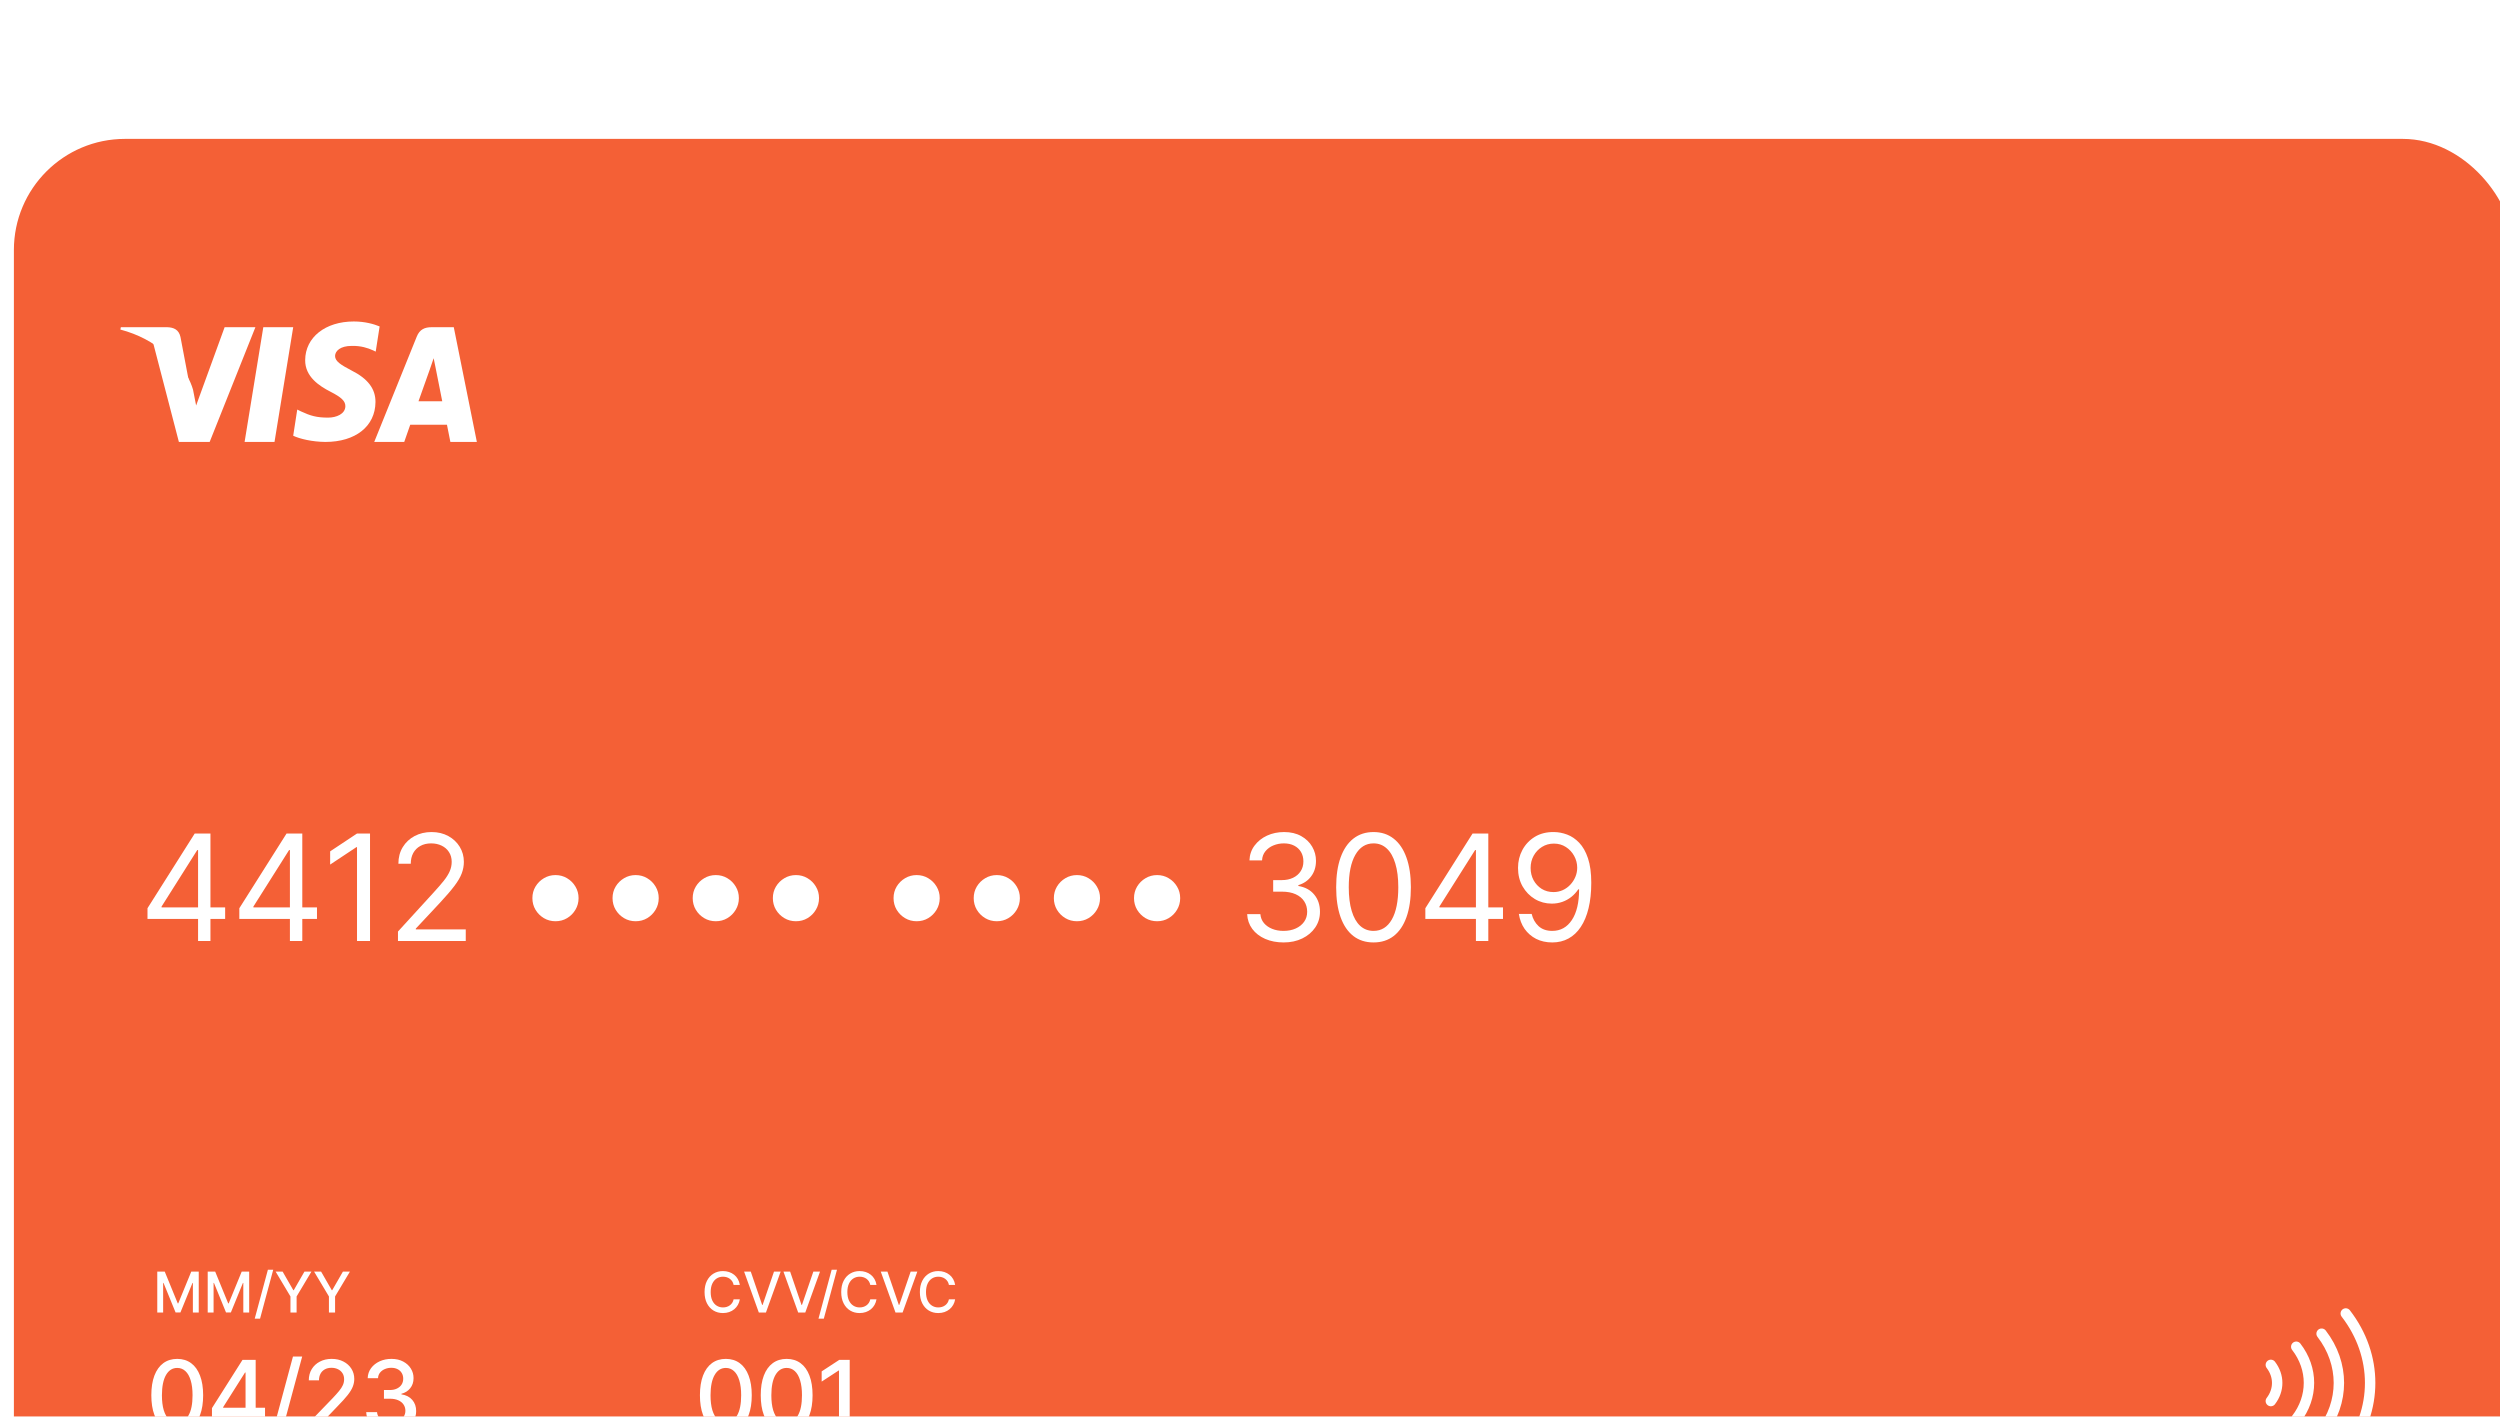 <svg width="360" height="204" viewBox="0 0 360 204" fill="none" xmlns="http://www.w3.org/2000/svg">
<g filter="url(#filter0_d_206_4535)">
<rect width="360" height="204" rx="16" fill="#F46036"/>
<path fill-rule="evenodd" clip-rule="evenodd" d="M37.529 43.639H33.222L35.916 27.117H40.222L37.529 43.639Z" fill="white"/>
<path fill-rule="evenodd" clip-rule="evenodd" d="M52.667 27.007C51.848 26.667 50.55 26.292 48.946 26.292C44.849 26.292 41.964 28.578 41.946 31.847C41.912 34.259 44.012 35.599 45.582 36.403C47.187 37.225 47.733 37.761 47.733 38.494C47.716 39.619 46.436 40.138 45.241 40.138C43.585 40.138 42.698 39.87 41.349 39.244L40.803 38.976L40.222 42.746C41.195 43.21 42.988 43.621 44.849 43.639C49.202 43.639 52.036 41.388 52.069 37.904C52.086 35.993 50.977 34.528 48.587 33.331C47.136 32.563 46.248 32.044 46.248 31.258C46.264 30.544 46.999 29.811 48.637 29.811C49.986 29.776 50.977 30.115 51.727 30.454L52.102 30.633L52.667 27.007V27.007V27.007Z" fill="white"/>
<path fill-rule="evenodd" clip-rule="evenodd" d="M60.159 27.117H63.344L66.667 43.639H62.854C62.854 43.639 62.481 41.741 62.362 41.161H57.075C56.922 41.6 56.21 43.639 56.21 43.639H51.889L58.006 28.488C58.43 27.416 59.177 27.117 60.159 27.117ZM59.905 33.163C59.905 33.163 58.6 36.837 58.261 37.786H61.684C61.515 36.96 60.735 33.005 60.735 33.005L60.447 31.581C60.326 31.948 60.151 32.452 60.032 32.792C59.952 33.022 59.898 33.177 59.905 33.163Z" fill="white"/>
<path fill-rule="evenodd" clip-rule="evenodd" d="M30.346 27.117L26.242 38.395L25.794 36.108C25.035 33.469 22.655 30.601 20 29.175L23.759 43.639H28.191L34.778 27.117H30.346V27.117V27.117Z" fill="white"/>
<path fill-rule="evenodd" clip-rule="evenodd" d="M22.103 27.118H15.402L15.334 27.456C20.561 28.843 24.022 32.186 25.445 36.205L23.988 28.523C23.748 27.455 23.011 27.153 22.103 27.118V27.118Z" fill="white"/>
<path d="M23.524 186.169C22.739 186.166 22.067 185.959 21.511 185.548C20.954 185.137 20.528 184.538 20.233 183.753C19.938 182.967 19.791 182.021 19.791 180.914C19.791 179.81 19.938 178.867 20.233 178.085C20.531 177.303 20.959 176.706 21.516 176.295C22.076 175.884 22.745 175.679 23.524 175.679C24.303 175.679 24.971 175.886 25.528 176.3C26.084 176.711 26.51 177.308 26.805 178.09C27.104 178.869 27.253 179.81 27.253 180.914C27.253 182.024 27.105 182.972 26.81 183.758C26.515 184.54 26.09 185.138 25.533 185.553C24.976 185.964 24.306 186.169 23.524 186.169ZM23.524 184.842C24.213 184.842 24.752 184.505 25.14 183.832C25.531 183.16 25.727 182.187 25.727 180.914C25.727 180.069 25.637 179.355 25.458 178.771C25.282 178.185 25.029 177.741 24.697 177.439C24.369 177.134 23.978 176.982 23.524 176.982C22.838 176.982 22.299 177.32 21.908 177.996C21.517 178.672 21.32 179.645 21.317 180.914C21.317 181.763 21.405 182.48 21.58 183.067C21.759 183.65 22.013 184.093 22.341 184.394C22.669 184.692 23.063 184.842 23.524 184.842ZM28.523 184.011V182.768L32.923 175.818H33.902V177.648H33.281L30.134 182.629V182.709H36.164V184.011H28.523ZM33.35 186V183.634L33.36 183.067V175.818H34.817V186H33.35ZM41.514 175.341L38.233 187.531H36.906L40.187 175.341H41.514ZM42.477 186V184.886L45.923 181.317C46.291 180.929 46.594 180.589 46.832 180.298C47.074 180.003 47.255 179.723 47.374 179.457C47.494 179.192 47.553 178.911 47.553 178.612C47.553 178.274 47.474 177.982 47.315 177.737C47.156 177.489 46.938 177.298 46.663 177.165C46.388 177.03 46.078 176.962 45.734 176.962C45.369 176.962 45.051 177.036 44.779 177.185C44.507 177.335 44.299 177.545 44.153 177.817C44.007 178.089 43.934 178.407 43.934 178.771H42.467C42.467 178.152 42.61 177.61 42.895 177.146C43.18 176.682 43.571 176.322 44.068 176.067C44.565 175.808 45.13 175.679 45.764 175.679C46.403 175.679 46.967 175.807 47.454 176.062C47.944 176.314 48.327 176.658 48.602 177.096C48.877 177.53 49.015 178.021 49.015 178.567C49.015 178.945 48.944 179.315 48.801 179.676C48.662 180.037 48.418 180.44 48.07 180.884C47.722 181.325 47.238 181.86 46.619 182.49L44.595 184.608V184.683H49.179V186H42.477ZM54.328 186.139C53.645 186.139 53.035 186.022 52.498 185.786C51.965 185.551 51.542 185.224 51.231 184.807C50.922 184.386 50.757 183.899 50.733 183.345H52.295C52.315 183.647 52.416 183.909 52.598 184.131C52.783 184.349 53.025 184.518 53.324 184.638C53.622 184.757 53.953 184.817 54.318 184.817C54.719 184.817 55.074 184.747 55.382 184.608C55.694 184.469 55.937 184.275 56.113 184.026C56.288 183.774 56.376 183.484 56.376 183.156C56.376 182.815 56.288 182.515 56.113 182.256C55.94 181.995 55.687 181.789 55.352 181.64C55.021 181.491 54.62 181.416 54.149 181.416H53.289V180.163H54.149C54.527 180.163 54.858 180.095 55.143 179.96C55.432 179.824 55.657 179.635 55.819 179.393C55.982 179.147 56.063 178.861 56.063 178.533C56.063 178.218 55.992 177.944 55.849 177.712C55.71 177.477 55.511 177.293 55.253 177.161C54.998 177.028 54.696 176.962 54.348 176.962C54.016 176.962 53.706 177.023 53.418 177.146C53.133 177.265 52.901 177.437 52.722 177.663C52.543 177.885 52.447 178.152 52.434 178.463H50.947C50.964 177.913 51.126 177.429 51.434 177.011C51.746 176.594 52.157 176.267 52.667 176.032C53.178 175.797 53.745 175.679 54.368 175.679C55.021 175.679 55.584 175.807 56.058 176.062C56.535 176.314 56.903 176.65 57.162 177.071C57.424 177.492 57.553 177.953 57.55 178.453C57.553 179.023 57.394 179.507 57.072 179.905C56.754 180.303 56.33 180.569 55.8 180.705V180.785C56.476 180.888 56.999 181.156 57.371 181.59C57.745 182.024 57.931 182.563 57.927 183.206C57.931 183.766 57.775 184.268 57.46 184.712C57.148 185.156 56.723 185.506 56.182 185.761C55.642 186.013 55.024 186.139 54.328 186.139Z" fill="white"/>
<path d="M102.524 186.169C101.739 186.166 101.067 185.959 100.511 185.548C99.954 185.137 99.528 184.538 99.233 183.753C98.938 182.967 98.79 182.021 98.79 180.914C98.79 179.81 98.938 178.867 99.233 178.085C99.531 177.303 99.959 176.706 100.516 176.295C101.076 175.884 101.745 175.679 102.524 175.679C103.303 175.679 103.971 175.886 104.528 176.3C105.085 176.711 105.51 177.308 105.805 178.09C106.104 178.869 106.253 179.81 106.253 180.914C106.253 182.024 106.105 182.972 105.81 183.758C105.515 184.54 105.089 185.138 104.533 185.553C103.976 185.964 103.306 186.169 102.524 186.169ZM102.524 184.842C103.214 184.842 103.752 184.505 104.14 183.832C104.531 183.16 104.727 182.187 104.727 180.914C104.727 180.069 104.637 179.355 104.458 178.771C104.282 178.185 104.029 177.741 103.697 177.439C103.369 177.134 102.978 176.982 102.524 176.982C101.838 176.982 101.299 177.32 100.908 177.996C100.517 178.672 100.32 179.645 100.317 180.914C100.317 181.763 100.405 182.48 100.58 183.067C100.759 183.65 101.013 184.093 101.341 184.394C101.669 184.692 102.063 184.842 102.524 184.842ZM111.281 186.169C110.496 186.166 109.825 185.959 109.268 185.548C108.711 185.137 108.285 184.538 107.99 183.753C107.695 182.967 107.548 182.021 107.548 180.914C107.548 179.81 107.695 178.867 107.99 178.085C108.288 177.303 108.716 176.706 109.273 176.295C109.833 175.884 110.502 175.679 111.281 175.679C112.06 175.679 112.728 175.886 113.285 176.3C113.842 176.711 114.268 177.308 114.563 178.09C114.861 178.869 115.01 179.81 115.01 180.914C115.01 182.024 114.862 182.972 114.567 183.758C114.272 184.54 113.847 185.138 113.29 185.553C112.733 185.964 112.063 186.169 111.281 186.169ZM111.281 184.842C111.971 184.842 112.509 184.505 112.897 183.832C113.288 183.16 113.484 182.187 113.484 180.914C113.484 180.069 113.394 179.355 113.215 178.771C113.04 178.185 112.786 177.741 112.455 177.439C112.126 177.134 111.735 176.982 111.281 176.982C110.595 176.982 110.057 177.32 109.665 177.996C109.274 178.672 109.077 179.645 109.074 180.914C109.074 181.763 109.162 182.48 109.337 183.067C109.516 183.65 109.77 184.093 110.098 184.394C110.426 184.692 110.821 184.842 111.281 184.842ZM120.357 175.818V186H118.815V177.359H118.756L116.32 178.95V177.479L118.86 175.818H120.357Z" fill="white"/>
<path d="M20.647 163.114H21.724L23.598 167.689H23.667L25.541 163.114H26.619V169H25.774V164.741H25.719L23.983 168.991H23.282L21.546 164.738H21.492V169H20.647V163.114ZM27.91 163.114H28.988L30.861 167.689H30.93L32.804 163.114H33.882V169H33.037V164.741H32.982L31.247 168.991H30.545L28.809 164.738H28.755V169H27.91V163.114ZM37.346 162.838L35.449 169.885H34.681L36.578 162.838H37.346ZM37.691 163.114H38.699L40.237 165.79H40.3L41.838 163.114H42.846L40.711 166.689V169H39.826V166.689L37.691 163.114ZM43.231 163.114H44.24L45.777 165.79H45.84L47.378 163.114H48.387L46.251 166.689V169H45.366V166.689L43.231 163.114Z" fill="white"/>
<path d="M104.535 165.028H103.639C103.604 164.837 103.54 164.668 103.446 164.522C103.352 164.377 103.237 164.253 103.101 164.152C102.965 164.05 102.813 163.973 102.644 163.922C102.477 163.87 102.3 163.844 102.112 163.844C101.773 163.844 101.47 163.929 101.201 164.1C100.935 164.27 100.724 164.52 100.569 164.85C100.416 165.18 100.339 165.582 100.339 166.057C100.339 166.536 100.416 166.94 100.569 167.27C100.724 167.599 100.936 167.849 101.204 168.017C101.473 168.186 101.774 168.27 102.11 168.27C102.295 168.27 102.472 168.245 102.638 168.195C102.807 168.144 102.959 168.068 103.095 167.968C103.231 167.869 103.346 167.747 103.44 167.603C103.536 167.458 103.602 167.291 103.639 167.103L104.535 167.106C104.487 167.395 104.394 167.662 104.256 167.905C104.12 168.146 103.945 168.355 103.731 168.532C103.518 168.706 103.275 168.841 103.001 168.937C102.727 169.033 102.428 169.08 102.104 169.08C101.594 169.08 101.14 168.96 100.742 168.718C100.343 168.475 100.029 168.127 99.799 167.675C99.571 167.223 99.457 166.684 99.457 166.057C99.457 165.429 99.572 164.889 99.802 164.439C100.032 163.987 100.346 163.64 100.744 163.399C101.143 163.155 101.596 163.034 102.104 163.034C102.416 163.034 102.707 163.079 102.978 163.169C103.25 163.257 103.494 163.387 103.71 163.56C103.927 163.73 104.106 163.939 104.248 164.186C104.39 164.431 104.485 164.712 104.535 165.028ZM106.112 163.114L107.75 167.908H107.817L109.455 163.114H110.415L108.296 169H107.27L105.152 163.114H106.112ZM111.779 163.114L113.417 167.908H113.483L115.121 163.114H116.081L113.963 169H112.937L110.819 163.114H111.779ZM118.527 162.838L116.63 169.885H115.863L117.76 162.838H118.527ZM124.215 165.028H123.318C123.283 164.837 123.219 164.668 123.125 164.522C123.031 164.377 122.916 164.253 122.78 164.152C122.644 164.05 122.492 163.973 122.323 163.922C122.157 163.87 121.98 163.844 121.792 163.844C121.453 163.844 121.149 163.929 120.881 164.1C120.614 164.27 120.404 164.52 120.248 164.85C120.095 165.18 120.019 165.582 120.019 166.057C120.019 166.536 120.095 166.94 120.248 167.27C120.404 167.599 120.615 167.849 120.884 168.017C121.152 168.186 121.454 168.27 121.789 168.27C121.975 168.27 122.151 168.245 122.318 168.195C122.486 168.144 122.639 168.068 122.775 167.968C122.911 167.869 123.026 167.747 123.12 167.603C123.215 167.458 123.281 167.291 123.318 167.103L124.215 167.106C124.167 167.395 124.074 167.662 123.936 167.905C123.8 168.146 123.624 168.355 123.41 168.532C123.197 168.706 122.954 168.841 122.68 168.937C122.406 169.033 122.107 169.08 121.783 169.08C121.274 169.08 120.819 168.96 120.421 168.718C120.022 168.475 119.708 168.127 119.478 167.675C119.25 167.223 119.136 166.684 119.136 166.057C119.136 165.429 119.251 164.889 119.481 164.439C119.711 163.987 120.025 163.64 120.424 163.399C120.822 163.155 121.275 163.034 121.783 163.034C122.095 163.034 122.387 163.079 122.657 163.169C122.929 163.257 123.173 163.387 123.39 163.56C123.606 163.73 123.785 163.939 123.927 164.186C124.069 164.431 124.165 164.712 124.215 165.028ZM125.792 163.114L127.43 167.908H127.496L129.134 163.114H130.094L127.976 169H126.95L124.832 163.114H125.792ZM135.54 165.028H134.643C134.609 164.837 134.545 164.668 134.451 164.522C134.357 164.377 134.242 164.253 134.106 164.152C133.97 164.05 133.818 163.973 133.649 163.922C133.482 163.87 133.305 163.844 133.117 163.844C132.778 163.844 132.474 163.929 132.206 164.1C131.94 164.27 131.729 164.52 131.574 164.85C131.421 165.18 131.344 165.582 131.344 166.057C131.344 166.536 131.421 166.94 131.574 167.27C131.729 167.599 131.941 167.849 132.209 168.017C132.477 168.186 132.779 168.27 133.114 168.27C133.3 168.27 133.477 168.245 133.643 168.195C133.812 168.144 133.964 168.068 134.1 167.968C134.236 167.869 134.351 167.747 134.445 167.603C134.541 167.458 134.607 167.291 134.643 167.103L135.54 167.106C135.492 167.395 135.399 167.662 135.261 167.905C135.125 168.146 134.95 168.355 134.735 168.532C134.523 168.706 134.279 168.841 134.005 168.937C133.731 169.033 133.432 169.08 133.109 169.08C132.599 169.08 132.145 168.96 131.746 168.718C131.348 168.475 131.034 168.127 130.804 167.675C130.576 167.223 130.462 166.684 130.462 166.057C130.462 165.429 130.577 164.889 130.807 164.439C131.037 163.987 131.351 163.64 131.749 163.399C132.148 163.155 132.601 163.034 133.109 163.034C133.421 163.034 133.712 163.079 133.982 163.169C134.254 163.257 134.499 163.387 134.715 163.56C134.932 163.73 135.111 163.939 135.253 164.186C135.394 164.431 135.49 164.712 135.54 165.028Z" fill="white"/>
<path d="M19.239 112.327V110.785L26.039 100.027H27.157V102.414H26.401L21.264 110.544V110.664H30.421V112.327H19.239ZM26.522 115.5V111.858V111.14V100.027H28.305V115.5H26.522ZM32.464 112.327V110.785L39.264 100.027H40.382V102.414H39.626L34.489 110.544V110.664H43.646V112.327H32.464ZM39.747 115.5V111.858V111.14V100.027H41.53V115.5H39.747ZM51.283 100.027V115.5H49.41V101.991H49.319L45.541 104.499V102.596L49.41 100.027H51.283ZM55.308 115.5V114.14L60.415 108.549C61.015 107.894 61.508 107.325 61.896 106.842C62.284 106.353 62.571 105.895 62.757 105.467C62.949 105.033 63.044 104.58 63.044 104.107C63.044 103.563 62.913 103.092 62.651 102.694C62.395 102.296 62.042 101.989 61.594 101.772C61.145 101.555 60.642 101.447 60.083 101.447C59.488 101.447 58.97 101.571 58.526 101.817C58.088 102.059 57.748 102.399 57.507 102.837C57.27 103.275 57.151 103.789 57.151 104.379H55.368C55.368 103.472 55.577 102.676 55.995 101.991C56.413 101.306 56.983 100.772 57.703 100.389C58.428 100.007 59.242 99.815 60.143 99.815C61.05 99.815 61.853 100.007 62.553 100.389C63.253 100.772 63.803 101.288 64.2 101.938C64.598 102.588 64.797 103.311 64.797 104.107C64.797 104.676 64.694 105.232 64.487 105.776C64.286 106.315 63.933 106.917 63.43 107.582C62.931 108.242 62.239 109.048 61.352 110L57.877 113.717V113.838H65.069V115.5H55.308Z" fill="white"/>
<path d="M77.99 112.659C77.38 112.659 76.824 112.511 76.32 112.213C75.816 111.911 75.413 111.508 75.111 111.005C74.814 110.501 74.665 109.944 74.665 109.335C74.665 108.72 74.814 108.164 75.111 107.665C75.413 107.162 75.816 106.761 76.32 106.464C76.824 106.162 77.38 106.011 77.99 106.011C78.604 106.011 79.161 106.162 79.659 106.464C80.163 106.761 80.563 107.162 80.861 107.665C81.163 108.164 81.314 108.72 81.314 109.335C81.314 109.944 81.163 110.501 80.861 111.005C80.563 111.508 80.163 111.911 79.659 112.213C79.161 112.511 78.604 112.659 77.99 112.659ZM89.531 112.659C88.922 112.659 88.365 112.511 87.862 112.213C87.358 111.911 86.955 111.508 86.653 111.005C86.356 110.501 86.207 109.944 86.207 109.335C86.207 108.72 86.356 108.164 86.653 107.665C86.955 107.162 87.358 106.761 87.862 106.464C88.365 106.162 88.922 106.011 89.531 106.011C90.146 106.011 90.703 106.162 91.201 106.464C91.705 106.761 92.105 107.162 92.403 107.665C92.705 108.164 92.856 108.72 92.856 109.335C92.856 109.944 92.705 110.501 92.403 111.005C92.105 111.508 91.705 111.911 91.201 112.213C90.703 112.511 90.146 112.659 89.531 112.659ZM101.073 112.659C100.464 112.659 99.907 112.511 99.404 112.213C98.9 111.911 98.497 111.508 98.195 111.005C97.898 110.501 97.749 109.944 97.749 109.335C97.749 108.72 97.898 108.164 98.195 107.665C98.497 107.162 98.9 106.761 99.404 106.464C99.907 106.162 100.464 106.011 101.073 106.011C101.688 106.011 102.244 106.162 102.743 106.464C103.247 106.761 103.647 107.162 103.944 107.665C104.247 108.164 104.398 108.72 104.398 109.335C104.398 109.944 104.247 110.501 103.944 111.005C103.647 111.508 103.247 111.911 102.743 112.213C102.244 112.511 101.688 112.659 101.073 112.659ZM112.615 112.659C112.006 112.659 111.449 112.511 110.946 112.213C110.442 111.911 110.039 111.508 109.737 111.005C109.44 110.501 109.291 109.944 109.291 109.335C109.291 108.72 109.44 108.164 109.737 107.665C110.039 107.162 110.442 106.761 110.946 106.464C111.449 106.162 112.006 106.011 112.615 106.011C113.23 106.011 113.786 106.162 114.285 106.464C114.789 106.761 115.189 107.162 115.486 107.665C115.789 108.164 115.94 108.72 115.94 109.335C115.94 109.944 115.789 110.501 115.486 111.005C115.189 111.508 114.789 111.911 114.285 112.213C113.786 112.511 113.23 112.659 112.615 112.659Z" fill="white"/>
<path d="M129.996 112.659C129.386 112.659 128.83 112.511 128.326 112.213C127.823 111.911 127.42 111.508 127.117 111.005C126.82 110.501 126.672 109.944 126.672 109.335C126.672 108.72 126.82 108.164 127.117 107.665C127.42 107.162 127.823 106.761 128.326 106.464C128.83 106.162 129.386 106.011 129.996 106.011C130.61 106.011 131.167 106.162 131.666 106.464C132.169 106.761 132.57 107.162 132.867 107.665C133.169 108.164 133.32 108.72 133.32 109.335C133.32 109.944 133.169 110.501 132.867 111.005C132.57 111.508 132.169 111.911 131.666 112.213C131.167 112.511 130.61 112.659 129.996 112.659ZM141.538 112.659C140.928 112.659 140.372 112.511 139.868 112.213C139.364 111.911 138.962 111.508 138.659 111.005C138.362 110.501 138.214 109.944 138.214 109.335C138.214 108.72 138.362 108.164 138.659 107.665C138.962 107.162 139.364 106.761 139.868 106.464C140.372 106.162 140.928 106.011 141.538 106.011C142.152 106.011 142.709 106.162 143.208 106.464C143.711 106.761 144.112 107.162 144.409 107.665C144.711 108.164 144.862 108.72 144.862 109.335C144.862 109.944 144.711 110.501 144.409 111.005C144.112 111.508 143.711 111.911 143.208 112.213C142.709 112.511 142.152 112.659 141.538 112.659ZM153.08 112.659C152.47 112.659 151.914 112.511 151.41 112.213C150.906 111.911 150.503 111.508 150.201 111.005C149.904 110.501 149.756 109.944 149.756 109.335C149.756 108.72 149.904 108.164 150.201 107.665C150.503 107.162 150.906 106.761 151.41 106.464C151.914 106.162 152.47 106.011 153.08 106.011C153.694 106.011 154.251 106.162 154.749 106.464C155.253 106.761 155.654 107.162 155.951 107.665C156.253 108.164 156.404 108.72 156.404 109.335C156.404 109.944 156.253 110.501 155.951 111.005C155.654 111.508 155.253 111.911 154.749 112.213C154.251 112.511 153.694 112.659 153.08 112.659ZM164.622 112.659C164.012 112.659 163.456 112.511 162.952 112.213C162.448 111.911 162.045 111.508 161.743 111.005C161.446 110.501 161.297 109.944 161.297 109.335C161.297 108.72 161.446 108.164 161.743 107.665C162.045 107.162 162.448 106.761 162.952 106.464C163.456 106.162 164.012 106.011 164.622 106.011C165.236 106.011 165.793 106.162 166.291 106.464C166.795 106.761 167.196 107.162 167.493 107.665C167.795 108.164 167.946 108.72 167.946 109.335C167.946 109.944 167.795 110.501 167.493 111.005C167.196 111.508 166.795 111.911 166.291 112.213C165.793 112.511 165.236 112.659 164.622 112.659Z" fill="white"/>
<path d="M182.848 115.712C181.851 115.712 180.962 115.54 180.181 115.198C179.405 114.855 178.788 114.379 178.33 113.77C177.877 113.155 177.63 112.443 177.59 111.632H179.493C179.534 112.13 179.705 112.561 180.007 112.924C180.309 113.281 180.705 113.558 181.193 113.755C181.682 113.951 182.223 114.049 182.818 114.049C183.483 114.049 184.072 113.934 184.586 113.702C185.099 113.47 185.502 113.148 185.794 112.735C186.087 112.322 186.233 111.843 186.233 111.299C186.233 110.73 186.092 110.229 185.81 109.796C185.528 109.358 185.115 109.015 184.571 108.768C184.027 108.522 183.362 108.398 182.576 108.398H181.337V106.736H182.576C183.19 106.736 183.729 106.625 184.193 106.404C184.661 106.182 185.026 105.87 185.288 105.467C185.555 105.064 185.689 104.59 185.689 104.046C185.689 103.522 185.573 103.067 185.341 102.679C185.109 102.291 184.782 101.989 184.359 101.772C183.941 101.556 183.447 101.447 182.878 101.447C182.344 101.447 181.841 101.546 181.367 101.742C180.899 101.933 180.516 102.213 180.219 102.581C179.922 102.943 179.76 103.381 179.735 103.895H177.922C177.952 103.084 178.196 102.374 178.655 101.765C179.113 101.15 179.713 100.672 180.453 100.329C181.198 99.987 182.017 99.815 182.908 99.815C183.865 99.815 184.686 100.009 185.371 100.397C186.056 100.78 186.583 101.286 186.95 101.916C187.318 102.545 187.502 103.225 187.502 103.956C187.502 104.827 187.273 105.57 186.814 106.184C186.361 106.799 185.744 107.225 184.963 107.461V107.582C185.941 107.743 186.704 108.159 187.253 108.829C187.802 109.494 188.076 110.317 188.076 111.299C188.076 112.14 187.847 112.896 187.389 113.566C186.935 114.231 186.316 114.755 185.53 115.137C184.744 115.52 183.85 115.712 182.848 115.712ZM195.788 115.712C194.649 115.712 193.68 115.402 192.879 114.782C192.078 114.158 191.466 113.254 191.043 112.07C190.62 110.881 190.408 109.446 190.408 107.763C190.408 106.091 190.62 104.663 191.043 103.48C191.471 102.291 192.086 101.384 192.886 100.76C193.692 100.13 194.659 99.815 195.788 99.815C196.916 99.815 197.88 100.13 198.681 100.76C199.487 101.384 200.102 102.291 200.525 103.48C200.953 104.663 201.167 106.091 201.167 107.763C201.167 109.446 200.955 110.881 200.532 112.07C200.109 113.254 199.497 114.158 198.696 114.782C197.896 115.402 196.926 115.712 195.788 115.712ZM195.788 114.049C196.916 114.049 197.792 113.505 198.417 112.417C199.041 111.33 199.354 109.778 199.354 107.763C199.354 106.424 199.21 105.283 198.923 104.341C198.641 103.399 198.233 102.681 197.699 102.188C197.17 101.694 196.533 101.447 195.788 101.447C194.669 101.447 193.796 101.999 193.166 103.102C192.536 104.2 192.222 105.754 192.222 107.763C192.222 109.103 192.363 110.242 192.645 111.178C192.927 112.115 193.332 112.828 193.861 113.317C194.395 113.805 195.037 114.049 195.788 114.049ZM203.25 112.327V110.786L210.049 100.027H211.168V102.414H210.412L205.275 110.544V110.665H214.431V112.327H203.25ZM210.533 115.5V111.858V111.141V100.027H212.316V115.5H210.533ZM221.763 99.815C222.398 99.82 223.033 99.941 223.667 100.178C224.302 100.415 224.881 100.808 225.405 101.357C225.929 101.901 226.349 102.644 226.667 103.585C226.984 104.527 227.143 105.708 227.143 107.129C227.143 108.504 227.012 109.725 226.75 110.793C226.493 111.856 226.12 112.752 225.631 113.483C225.148 114.213 224.559 114.767 223.864 115.145C223.174 115.523 222.393 115.712 221.521 115.712C220.655 115.712 219.882 115.54 219.202 115.198C218.527 114.85 217.973 114.369 217.54 113.755C217.112 113.135 216.837 112.417 216.716 111.602H218.56C218.726 112.312 219.056 112.898 219.55 113.362C220.048 113.82 220.706 114.049 221.521 114.049C222.715 114.049 223.657 113.528 224.347 112.485C225.042 111.443 225.39 109.97 225.39 108.066H225.269C224.987 108.489 224.652 108.854 224.264 109.161C223.876 109.468 223.446 109.705 222.972 109.871C222.499 110.038 221.995 110.121 221.461 110.121C220.575 110.121 219.761 109.902 219.021 109.463C218.285 109.02 217.696 108.413 217.253 107.643C216.815 106.867 216.595 105.98 216.595 104.983C216.595 104.036 216.807 103.17 217.23 102.384C217.658 101.593 218.258 100.964 219.028 100.495C219.804 100.027 220.716 99.8 221.763 99.815ZM221.763 101.478C221.129 101.478 220.557 101.636 220.048 101.954C219.545 102.266 219.144 102.689 218.847 103.223C218.555 103.752 218.409 104.338 218.409 104.983C218.409 105.628 218.55 106.215 218.832 106.744C219.119 107.267 219.509 107.685 220.003 107.998C220.502 108.305 221.068 108.459 221.703 108.459C222.181 108.459 222.627 108.365 223.04 108.179C223.453 107.988 223.813 107.728 224.12 107.401C224.433 107.068 224.677 106.693 224.853 106.275C225.03 105.852 225.118 105.411 225.118 104.953C225.118 104.349 224.972 103.782 224.68 103.253C224.392 102.724 223.995 102.296 223.486 101.969C222.982 101.641 222.408 101.478 221.763 101.478Z" fill="white"/>
<path d="M332.31 172.051C335.63 176.351 335.63 181.941 332.31 186.241" stroke="white" stroke-width="1.5" stroke-linecap="round" stroke-linejoin="round"/>
<path d="M335.79 169.141C340.47 175.201 340.47 183.081 335.79 189.141" stroke="white" stroke-width="1.5" stroke-linecap="round" stroke-linejoin="round"/>
<path d="M328.66 173.932C331.1 177.082 331.1 181.192 328.66 184.342" stroke="white" stroke-width="1.5" stroke-linecap="round" stroke-linejoin="round"/>
<path d="M325 176.542C326.22 178.122 326.22 180.172 325 181.752" stroke="white" stroke-width="1.5" stroke-linecap="round" stroke-linejoin="round"/>
</g>
<defs>
<filter id="filter0_d_206_4535" x="-22" y="-4" width="408" height="252" filterUnits="userSpaceOnUse" color-interpolation-filters="sRGB">
<feFlood flood-opacity="0" result="BackgroundImageFix"/>
<feColorMatrix in="SourceAlpha" type="matrix" values="0 0 0 0 0 0 0 0 0 0 0 0 0 0 0 0 0 0 127 0" result="hardAlpha"/>
<feMorphology radius="12" operator="erode" in="SourceAlpha" result="effect1_dropShadow_206_4535"/>
<feOffset dx="2" dy="20"/>
<feGaussianBlur stdDeviation="18"/>
<feColorMatrix type="matrix" values="0 0 0 0 0.023 0 0 0 0 0.013 0 0 0 0 0.037 0 0 0 0.2 0"/>
<feBlend mode="normal" in2="BackgroundImageFix" result="effect1_dropShadow_206_4535"/>
<feBlend mode="normal" in="SourceGraphic" in2="effect1_dropShadow_206_4535" result="shape"/>
</filter>
</defs>
</svg>
